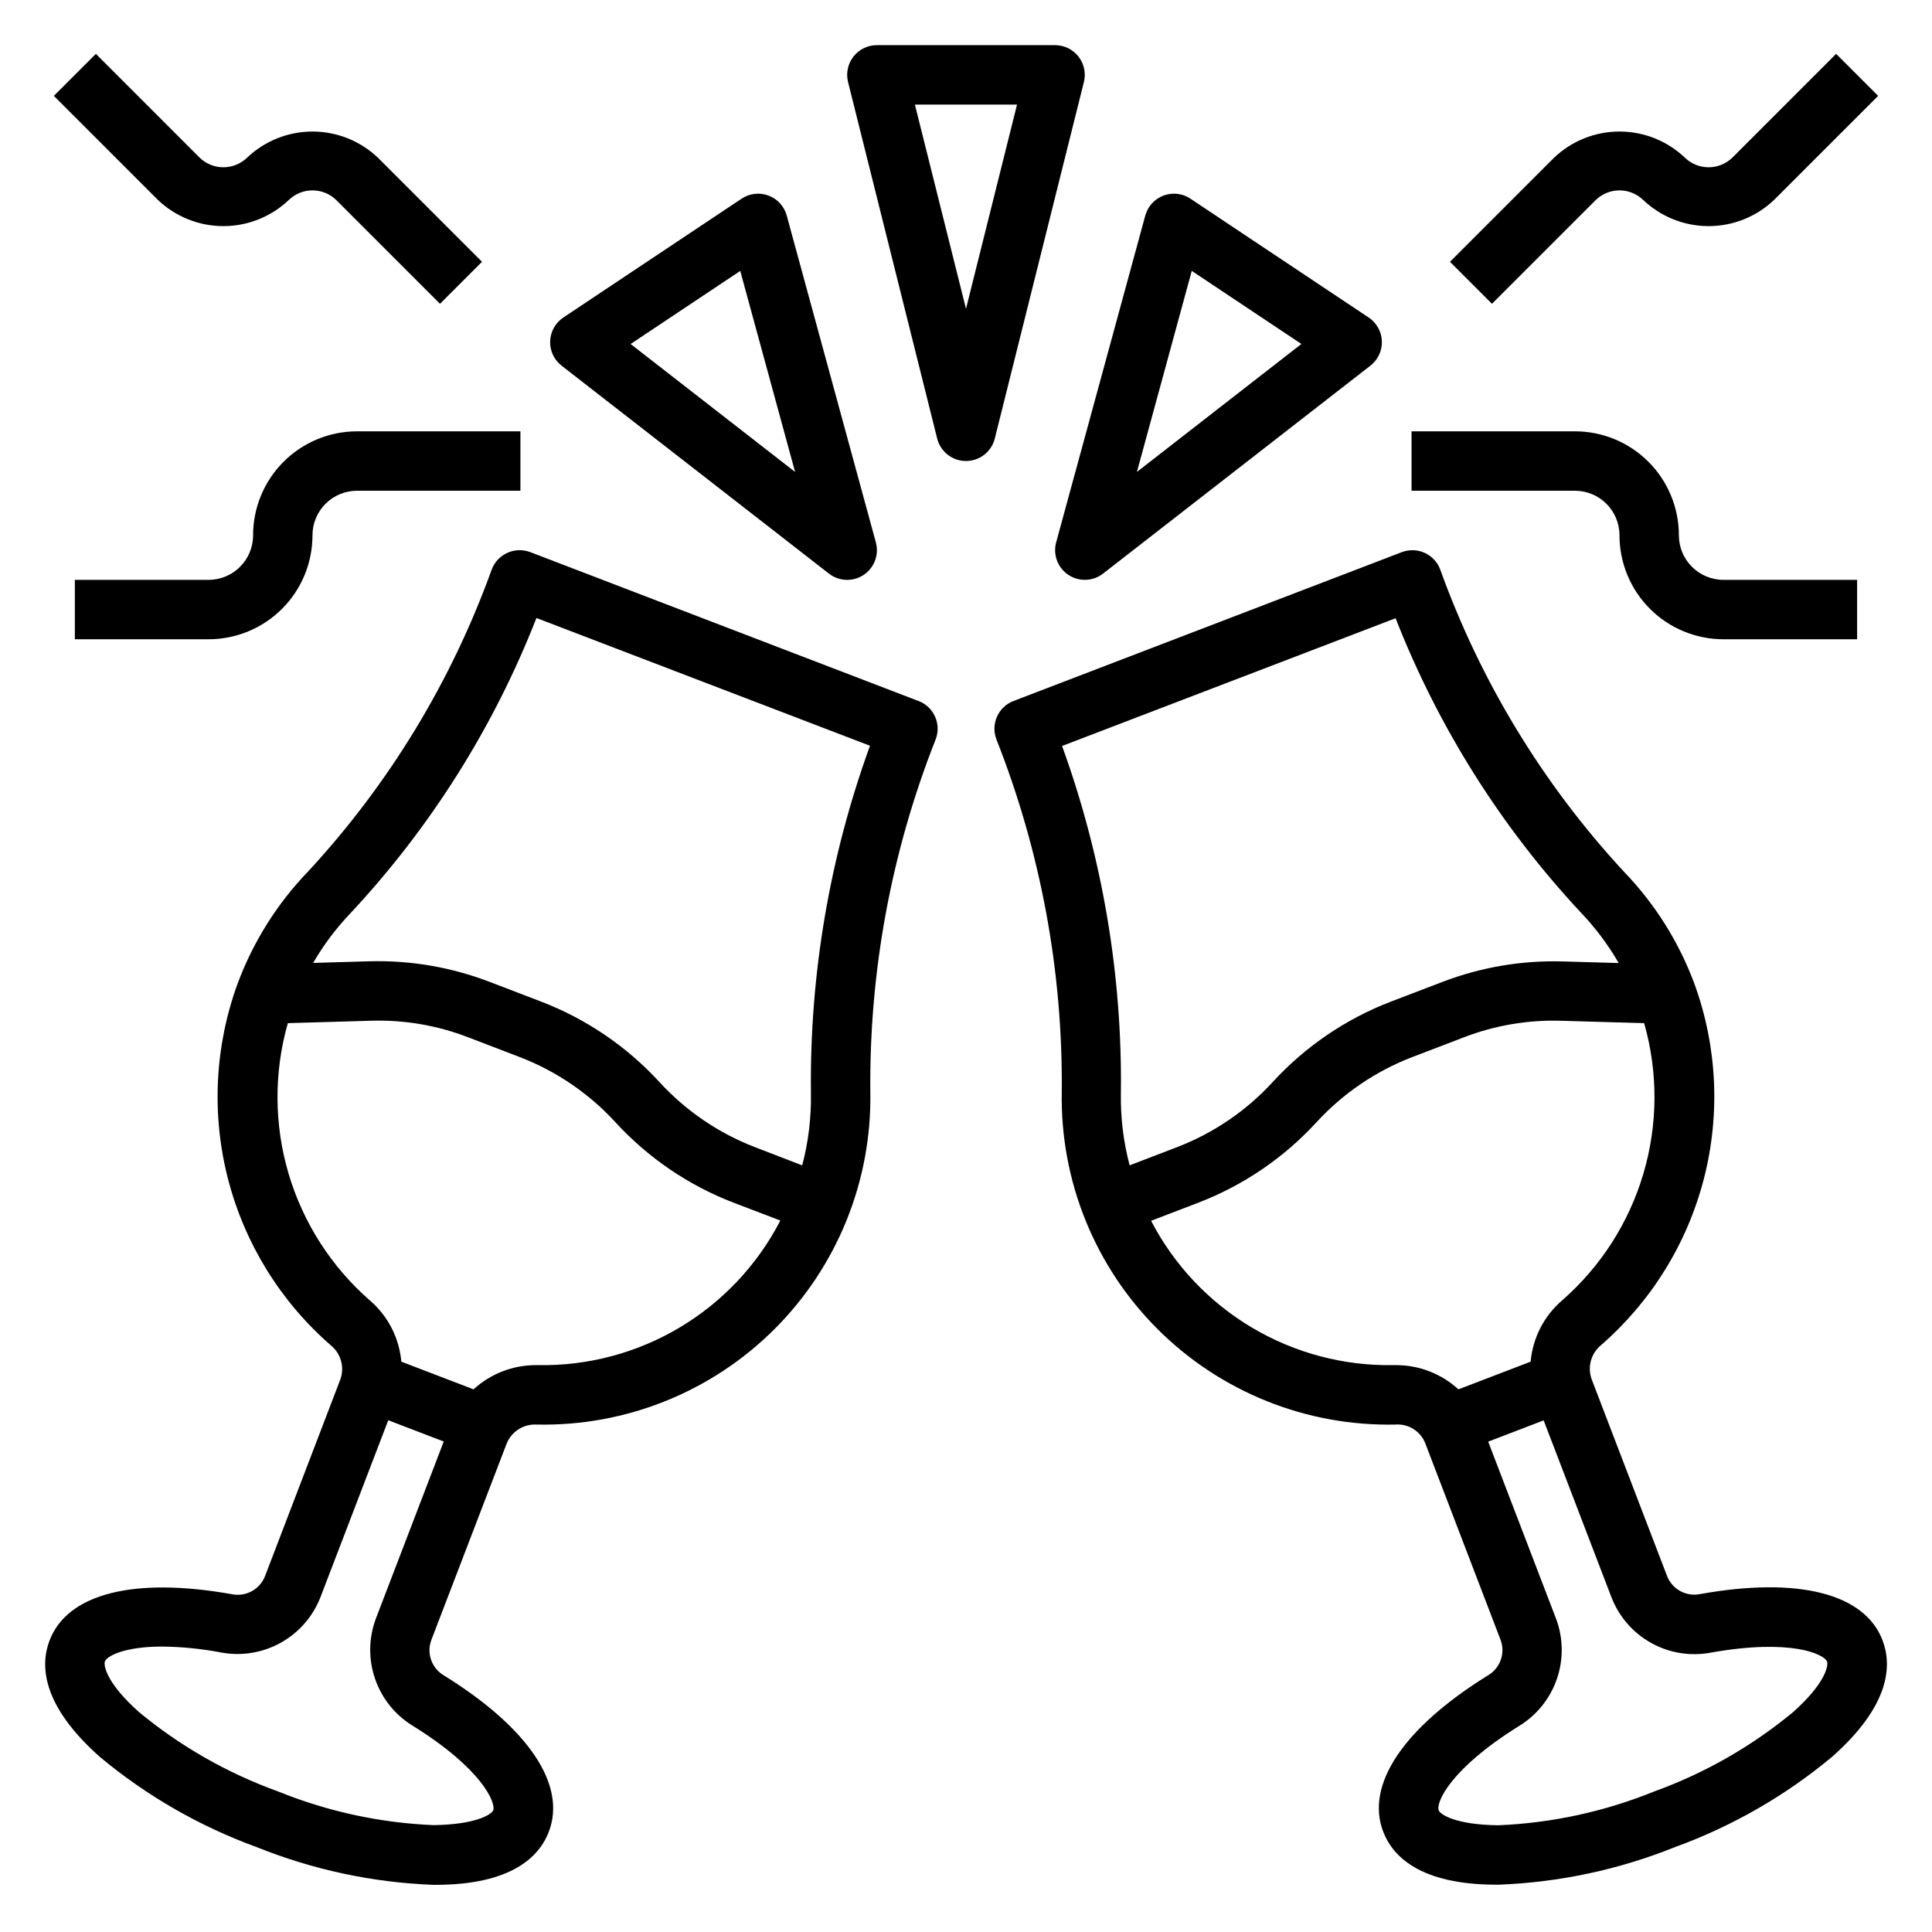 <?xml version="1.0" encoding="UTF-8"?>
<!-- Uploaded to: ICON Repo, www.iconrepo.com, Generator: ICON Repo Mixer Tools -->
<svg fill="#000000" width="800px" height="800px" version="1.1" viewBox="144 144 512 512" xmlns="http://www.w3.org/2000/svg">
 <g>
  <path d="m387.4 329.77-102.89-39.457c-4.086-1.539-8.645 0.52-10.195 4.598-10.684 29.66-27.223 56.867-48.633 80.004-8.234 8.535-14.613 18.688-18.734 29.812-6.051 16.594-6.926 34.633-2.516 51.734 4.414 17.102 13.91 32.465 27.234 44.059 2.672 2.164 3.688 5.781 2.535 9.023l-19.988 52.207c-1.398 3.5-5.109 5.492-8.801 4.723-25.93-4.613-43.531-0.148-48.277 12.258-2.496 6.496-2.195 17.129 13.383 30.914l-0.004-0.004c12.352 10.289 26.391 18.359 41.496 23.855 14.914 6.012 30.754 9.395 46.82 10.004h0.605c20.324 0 27.551-7.621 30-14.043 4.769-12.414-5.336-27.504-27.711-41.398h0.004c-3.289-1.875-4.742-5.856-3.434-9.41l19.988-52.121v0.004c1.312-3.203 4.512-5.215 7.965-5.008 23.535 0.492 46.258-8.617 62.934-25.23 16.676-16.613 25.867-39.297 25.465-62.836-0.32-32 5.559-63.762 17.316-93.527 1.555-4.059-0.477-8.605-4.535-10.16zm-143.82 243.25c-1.898 5.129-1.961 10.758-0.172 15.926 1.789 5.168 5.316 9.555 9.98 12.41 18.43 11.445 22.043 20.414 21.316 22.387-0.41 1.055-4.426 3.769-15.793 3.938h0.004c-14.18-0.59-28.148-3.621-41.297-8.957-13.348-4.82-25.766-11.902-36.707-20.941-8.707-7.715-9.508-12.438-9.109-13.492 0.535-1.395 5.062-3.938 15.266-3.938l-0.004 0.004c5.223 0.066 10.43 0.594 15.559 1.574 5.383 0.996 10.949 0.09 15.738-2.566 4.789-2.652 8.508-6.887 10.52-11.98l18.012-47.004 14.703 5.637zm42.988-67.242h-0.543v-0.004c-6.121-0.008-12.02 2.281-16.531 6.418l-19.137-7.336c-0.555-6.289-3.547-12.113-8.336-16.227-10.223-8.926-17.691-20.574-21.543-33.586-3.848-13.012-3.918-26.848-0.199-39.898l21.98-0.637h-0.004c8.809-0.281 17.586 1.207 25.805 4.383l13.73 5.266c9.656 3.723 18.32 9.629 25.316 17.258 8.648 9.43 19.367 16.727 31.312 21.316l12.383 4.723c-6.066 11.746-15.297 21.559-26.648 28.328-11.352 6.773-24.371 10.234-37.586 9.992zm72.336-72.027v-0.004c0.109 6.438-0.668 12.863-2.312 19.09l-12.488-4.816c-9.66-3.715-18.332-9.621-25.332-17.25-8.656-9.438-19.387-16.734-31.344-21.324l-13.738-5.266c-10.172-3.894-21.016-5.738-31.906-5.426l-14.801 0.426h0.004c2.809-4.836 6.184-9.32 10.059-13.352 21.148-22.684 37.812-49.168 49.113-78.051l88.395 33.852c-10.719 29.512-16.023 60.719-15.648 92.117z"/>
  <path d="m642.89 578.7c-4.723-12.414-22.34-16.895-48.277-12.266h-0.004c-3.691 0.781-7.41-1.215-8.801-4.723l-20.02-52.238h0.004c-1.156-3.242-0.141-6.859 2.531-9.023 13.312-11.59 22.797-26.938 27.211-44.027 4.41-17.086 3.543-35.113-2.492-51.695-4.121-11.113-10.5-21.25-18.734-29.773-21.41-23.145-37.949-50.355-48.633-80.02-0.734-1.977-2.234-3.574-4.156-4.438-1.926-0.859-4.113-0.914-6.078-0.152l-102.85 39.426c-4.059 1.555-6.086 6.102-4.535 10.16 11.758 29.766 17.637 61.527 17.32 93.527-0.406 23.535 8.785 46.223 25.461 62.836 16.672 16.613 39.391 25.723 62.926 25.23 3.469-0.277 6.711 1.758 7.965 5.008l19.965 52.117c1.289 3.539-0.152 7.492-3.418 9.371-22.371 13.895-32.48 28.984-27.711 41.398 2.457 6.422 9.668 14.043 30 14.043h0.609c16.066-0.609 31.91-3.992 46.824-10.004 15.102-5.5 29.141-13.566 41.492-23.855 15.594-13.781 15.895-24.418 13.398-30.902zm-217.43-237.01 88.387-33.852c11.301 28.863 27.957 55.328 49.098 77.996 3.863 4.047 7.231 8.539 10.027 13.383l-14.801-0.426h0.004c-10.891-0.32-21.738 1.523-31.914 5.426l-13.695 5.234c-11.941 4.594-22.656 11.887-31.301 21.316-7.012 7.637-15.699 13.543-25.379 17.258l-12.523 4.801c-1.648-6.223-2.426-12.645-2.316-19.082 0.387-31.375-4.894-62.559-15.586-92.055zm88.496 164.08h-0.535c-13.227 0.262-26.266-3.184-37.641-9.941-11.375-6.758-20.633-16.562-26.727-28.309l12.508-4.793c11.945-4.59 22.668-11.887 31.32-21.316 7-7.629 15.668-13.531 25.324-17.25l13.723-5.258c8.227-3.172 17-4.664 25.812-4.391l21.98 0.637c3.715 13.047 3.644 26.883-0.207 39.891-3.848 13.008-11.32 24.656-21.539 33.578-4.789 4.117-7.781 9.941-8.336 16.234l-19.145 7.336c-4.512-4.137-10.414-6.43-16.539-6.418zm105.12 92.051c-10.945 9.035-23.359 16.117-36.707 20.938-13.148 5.336-27.121 8.367-41.297 8.957-11.359-0.125-15.391-2.883-15.793-3.938-0.789-1.977 2.891-10.941 21.316-22.387 4.664-2.856 8.191-7.242 9.98-12.41 1.789-5.168 1.73-10.797-0.172-15.926l-18.02-47.004 14.703-5.637 18.012 47.004h0.004c2 5.102 5.719 9.344 10.512 12s10.363 3.555 15.75 2.547c21.34-3.801 30.062 0.426 30.82 2.363 0.398 1.051-0.402 5.777-9.109 13.492z"/>
  <path d="m431.24 165.75c0.59-2.352 0.062-4.84-1.426-6.754-1.492-1.91-3.777-3.027-6.203-3.031h-47.23c-2.426 0-4.715 1.117-6.207 3.031-1.492 1.91-2.019 4.402-1.43 6.754l23.617 94.465c0.879 3.504 4.023 5.957 7.637 5.957 3.609 0 6.758-2.453 7.633-5.957zm-31.242 60.086-13.543-54.125h27.07z"/>
  <path d="m427.12 296.34c2.82 1.883 6.527 1.75 9.203-0.332l70.848-55.105v0.004c2-1.555 3.129-3.973 3.039-6.504-0.094-2.531-1.395-4.863-3.504-6.266l-47.23-31.488c-2.106-1.406-4.762-1.711-7.133-0.824-2.367 0.887-4.168 2.859-4.832 5.305l-23.617 86.594v-0.004c-0.891 3.269 0.41 6.742 3.227 8.621zm32.707-80.547 29.055 19.363-43.586 33.906z"/>
  <path d="m292.83 240.91 70.848 55.105v-0.004c2.676 2.086 6.387 2.223 9.207 0.34 2.82-1.883 4.121-5.356 3.223-8.629l-23.617-86.594 0.004 0.004c-0.668-2.445-2.465-4.418-4.836-5.305s-5.023-0.582-7.133 0.824l-47.23 31.488c-2.106 1.402-3.41 3.734-3.504 6.266-0.09 2.531 1.039 4.949 3.039 6.504zm47.344-25.113 14.531 53.27-43.586-33.906z"/>
  <path d="m566.94 196.96c3.492-3.34 8.992-3.34 12.484 0 4.68 4.469 10.902 6.965 17.375 6.965 6.469 0 12.691-2.496 17.371-6.965l27.551-27.551-11.129-11.133-27.551 27.551c-3.496 3.336-8.992 3.336-12.488 0-4.676-4.473-10.898-6.969-17.371-6.969s-12.695 2.496-17.375 6.969l-27.551 27.551 11.133 11.133z"/>
  <path d="m573.18 285.86c0 7.305 2.902 14.312 8.07 19.48 5.164 5.168 12.176 8.07 19.48 8.07h35.426v-15.742h-35.426c-6.519 0-11.809-5.289-11.809-11.809 0-7.309-2.902-14.316-8.07-19.484-5.164-5.168-12.172-8.07-19.48-8.07h-43.297v15.742h43.297v0.004c6.519 0 11.809 5.285 11.809 11.809z"/>
  <path d="m220.57 196.96c3.492-3.34 8.992-3.34 12.484 0l27.551 27.551 11.133-11.133-27.551-27.551c-4.68-4.473-10.902-6.969-17.375-6.969-6.469 0-12.695 2.496-17.371 6.969-3.492 3.336-8.992 3.336-12.484 0l-27.551-27.551-11.133 11.129 27.551 27.551v0.004c4.68 4.469 10.902 6.965 17.375 6.965 6.473 0 12.695-2.496 17.371-6.965z"/>
  <path d="m211.07 285.86c0 6.519-5.285 11.809-11.809 11.809h-35.426v15.742h35.426c7.309 0 14.316-2.902 19.484-8.07 5.164-5.168 8.066-12.176 8.066-19.48 0-6.523 5.289-11.809 11.809-11.809h43.297v-15.746h-43.297c-7.305 0-14.312 2.902-19.48 8.07-5.168 5.168-8.07 12.176-8.07 19.484z"/>
 </g>
</svg>